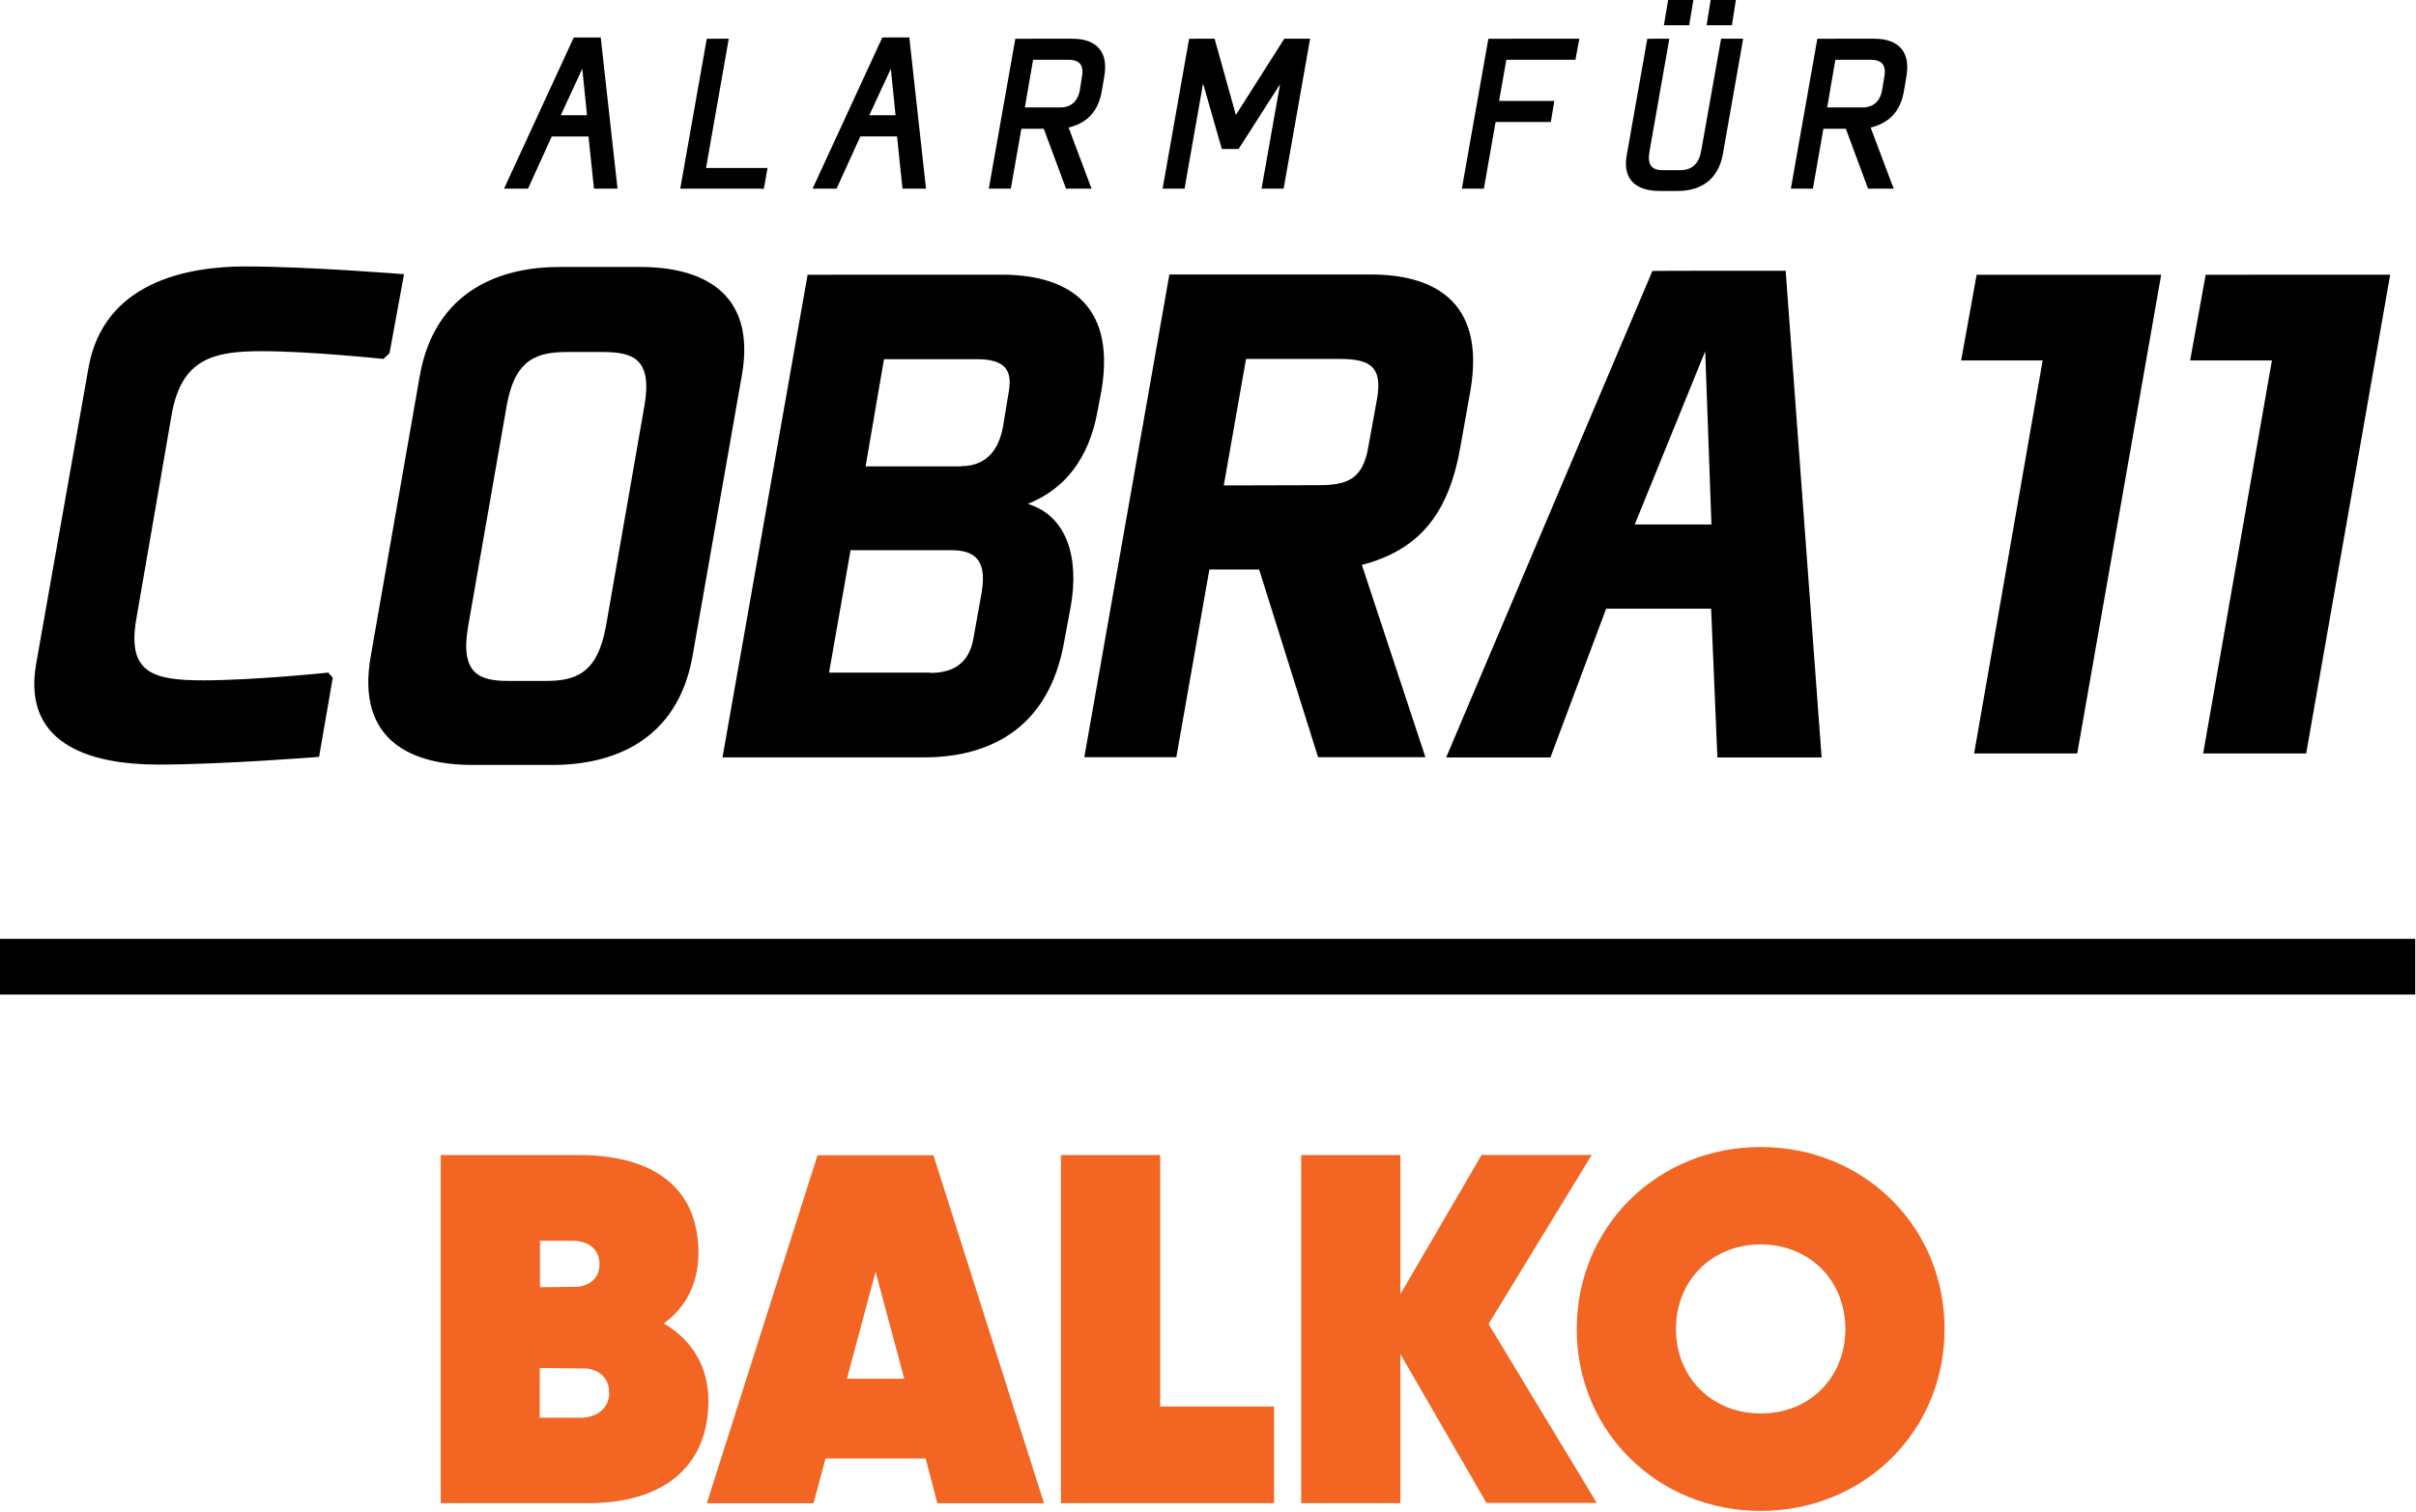 <svg xmlns="http://www.w3.org/2000/svg" fill="none" viewBox="0 0 76.73 48.02">
  <g clip-path="url(#clip0_5075_148)">
    <path d="m52.979 0-.135.803h.802L53.78 0zm1.35 0L54.2.803h.803L55.13 0zM28.022 1.19l-2.216 4.804h.763l.754-1.66h1.166l.174 1.66h.746l-.53-4.805zm-9.8.001-2.215 4.803h.762l.753-1.658h1.168l.174 1.658h.748l-.533-4.803zm4.224.04-.842 4.763h2.582l.07.01.024-.127.096-.541h-1.953l.722-4.106zm9.8 0-.843 4.763h.7l.334-1.904h.712l.707 1.904h.811l-.057-.15-.673-1.793c.595-.143.944-.517 1.054-1.153l.08-.468c.063-.381.017-.675-.158-.881-.175-.215-.467-.319-.865-.319zm5.519 0-.842 4.763h.697l.588-3.342.596 2.08h.533l1.316-2.056-.588 3.318h.702l.84-4.764h-.819L39.25 3.652l-.676-2.422zm9.504 0-.842 4.763h.699l.373-2.119h1.754l.111-.668H47.61l.23-1.309h2.194l.125-.668zm5.048 0-.648 3.667c-.072.366-.018.651.148.85.175.206.478.318.875.318h.594c.778 0 1.28-.403 1.424-1.134l.635-3.606.015-.096h-.699l-.635 3.575c-.088.5-.405.601-.66.601h-.562q-.25.003-.358-.127c-.08-.095-.096-.245-.064-.443l.635-3.606zm5.4 0-.841 4.763h.7l.333-1.904h.713l.707 1.904h.818l-.062-.15-.676-1.793c.596-.143.947-.517 1.057-1.153l.08-.468c.063-.381.015-.675-.16-.881-.175-.215-.469-.319-.866-.319zm-24.907.667h1.134c.112 0 .27.024.358.127.07.087.094.222.062.397l-.07.445c-.08.428-.358.54-.596.547h-1.15zm25.48 0h1.135c.11 0 .27.024.357.127.072.087.097.222.065.397l-.073.445c-.08.428-.357.54-.595.547h-1.15zm-39.797.286.15 1.476h-.833zm9.799 0 .15 1.476h-.834zM7.799 8.464c-1.85 0-4.504.493-4.988 3.216l-1.66 9.394c-.492 2.731 2.017 3.215 3.867 3.215 2.025 0 5.115-.244 5.115-.244l.435-2.512-.142-.166s-2.359.246-3.97.246c-1.613 0-2.438-.238-2.12-1.992l1.12-6.473c.316-1.747 1.318-1.992 2.85-1.992s3.868.246 3.868.246l.197-.181.46-2.51s-3.016-.246-5.032-.246m9.965.016c-1.85 0-3.948.732-4.432 3.456l-1.557 8.908c-.485 2.723 1.366 3.455 3.217 3.455h2.572c1.85 0 3.946-.731 4.43-3.455l1.565-8.91c.485-2.723-1.365-3.454-3.215-3.454zm38.947.12c-.004 0-4.232 0-4.232.007l-6.55 15.454h3.311l1.77-4.725h3.334l.199 4.725h3.31zm-19.572.119-2.702 15.334h2.922l1.05-5.963h1.58l1.872 5.963h3.409l-2.018-6.108c1.85-.485 2.77-1.65 3.137-3.795l.308-1.73c.516-2.97-1.31-3.701-3.16-3.701zm-11.49.008L22.946 24.06h6.4c1.85 0 3.947-.733 4.456-3.702l.207-1.111c.262-1.509-.104-2.851-1.367-3.24 1.167-.461 1.944-1.437 2.214-2.945l.122-.635c.508-2.97-1.32-3.701-3.17-3.701zm37.128 0-.492 2.722h2.588l-2.176 12.485h3.274l2.666-15.207zm7.274 0-.494 2.722h2.597l-2.183 12.485h3.271L75.91 8.727zm-15.895 2.43.198 5.503h-2.436zm-36.13.025h1.095c.976 0 1.612.196 1.342 1.728l-1.215 6.965c-.27 1.532-.977 1.756-1.922 1.756h-1.168c-.945 0-1.556-.224-1.287-1.756l1.217-6.965c.262-1.532.992-1.728 1.937-1.728m21.548.22h2.97c.97 0 1.367.238 1.192 1.262l-.27 1.486c-.166 1.04-.626 1.262-1.58 1.262l-3.019.008zm-11.498.008h2.97c1.18 0 1.06.673.964 1.205l-.01.059-.143.873c-.103.556-.39 1.262-1.341 1.262v.007H27.49zm-1.062 6.067h3.215c.929 0 1.073.54.953 1.318l-.27 1.51c-.103.54-.412 1.072-1.365 1.072v-.01H26.33zM0 29.824v1.77h76.705v-1.77z" style="fill:#000"/>
    <path d="M55.918 36.438c-3.26 0-5.84 2.512-5.842 5.783.001 3.27 2.583 5.777 5.842 5.777 3.26 0 5.84-2.508 5.84-5.78 0-3.27-2.58-5.78-5.84-5.78m-8.863.253-2.58 4.424v-4.422h-3.15v11.06h3.15v-4.74l2.738 4.74v-.009h3.498l-3.436-5.683 3.276-5.37zm-33.057.002v11.06h4.662c2.532 0 3.838-1.262 3.838-3.255 0-1.103-.538-1.946-1.416-2.453.688-.501 1.1-1.263 1.1-2.24 0-1.993-1.322-3.112-3.807-3.112zm19.697 0v11.06h6.768v-3.071h-3.617v-7.989zm-7.73.006-3.516 11.055h3.389l.38-1.422h3.18l.372 1.422h3.386l-3.511-11.055zm-8.817 2.717h1.045c.42 0 .846.214.846.738 0 .47-.316.675-.68.723l-1.21.016zm38.77.117c1.559 0 2.69 1.153 2.69 2.686s-1.131 2.691-2.69 2.683c-1.56 0-2.691-1.151-2.691-2.683s1.131-2.686 2.691-2.686m-28.11.867.91 3.399h-1.82zm-10.667 3.057 1.496.018c.428.055.71.324.71.77h.003c0 .475-.372.784-.887.792H17.14z" style="fill:#f26522;fill-opacity:1"/>
  </g>
</svg>
